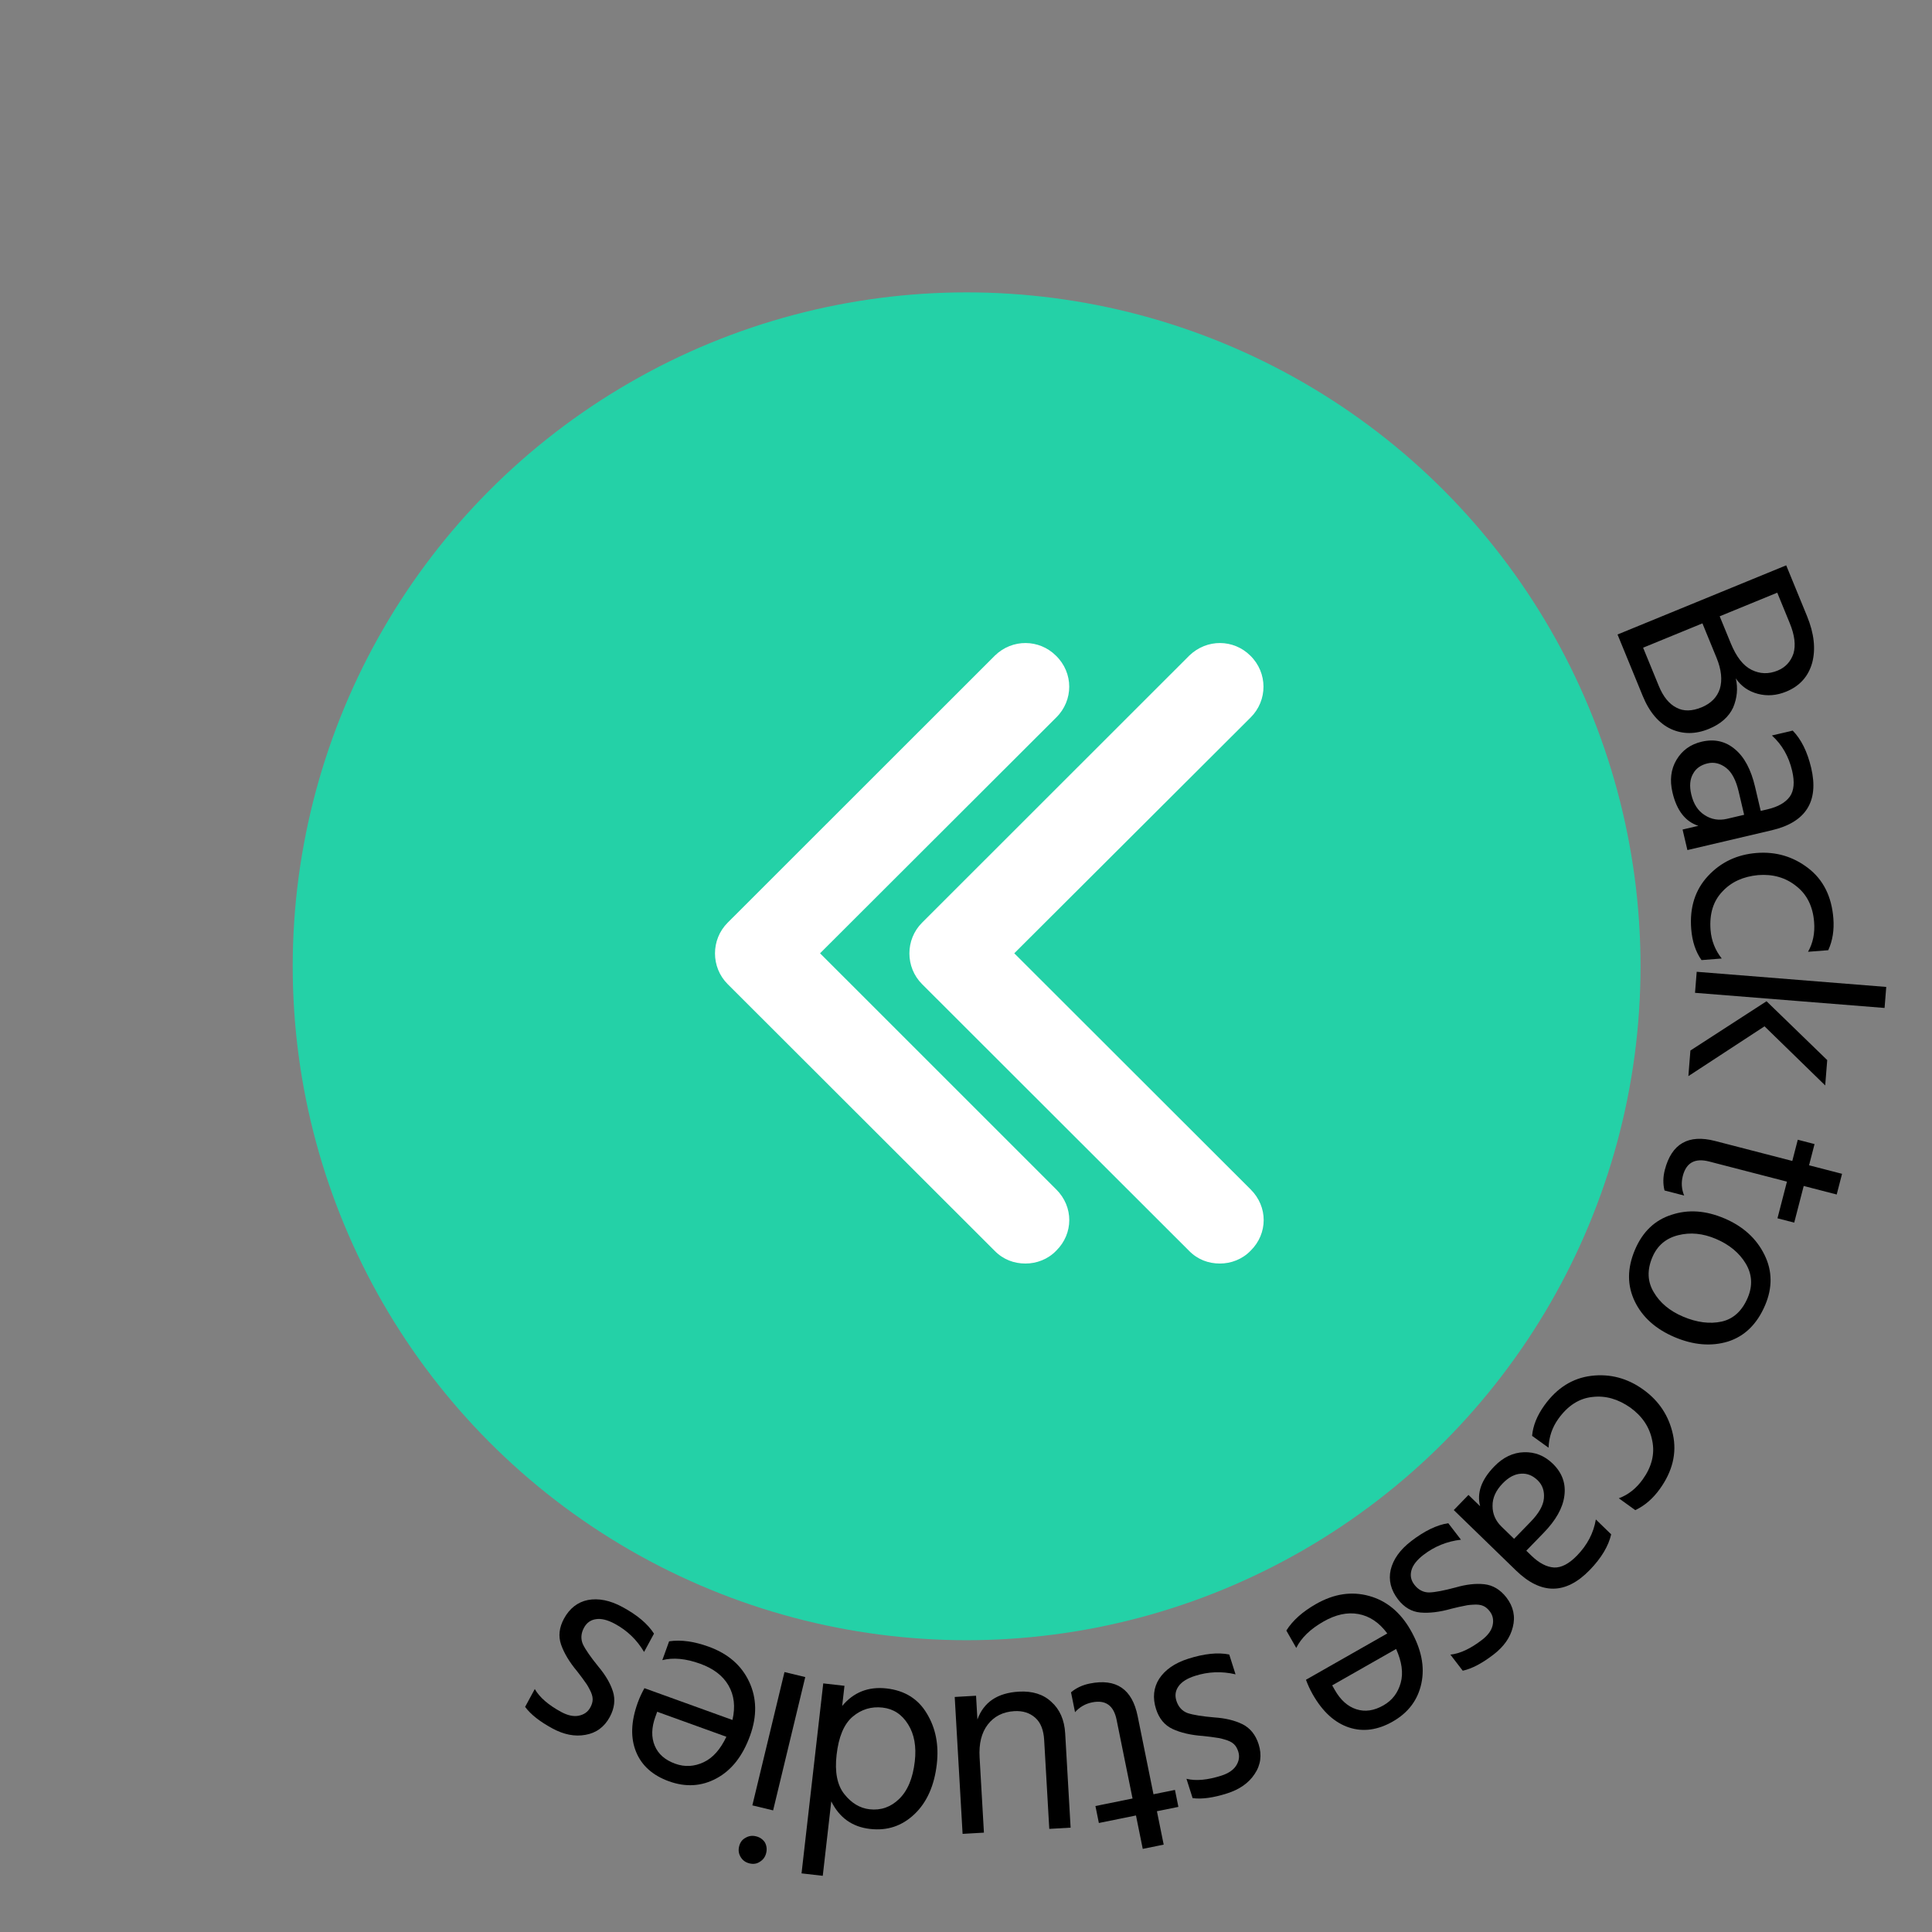 <?xml version="1.0" encoding="UTF-8" standalone="no"?>
<!DOCTYPE svg PUBLIC "-//W3C//DTD SVG 1.1//EN" "http://www.w3.org/Graphics/SVG/1.1/DTD/svg11.dtd">
<svg width="100%" height="100%" viewBox="0 0 500 500" version="1.1" xmlns="http://www.w3.org/2000/svg" xmlns:xlink="http://www.w3.org/1999/xlink" xml:space="preserve" xmlns:serif="http://www.serif.com/" style="fill-rule:evenodd;clip-rule:evenodd;stroke-linejoin:round;stroke-miterlimit:2;">
    <rect x="0" y="0" width="500" height="500" fill="#808080" stroke="none"/>
    <g transform="matrix(1.626,0,0,1.626,-298.491,-5.693)">
        <circle cx="337.424" cy="157.299" r="107.262" style="fill:rgb(36,209,167);"/>
    </g>
    <g transform="matrix(10.014,0,0,9.588,6.611,-453.81)">
        <g transform="matrix(0.508,0,0,0.53,-1639.56,-459.312)">
            <path d="M3278.35,1020.28C3278.91,1020.28 3279.49,1020.07 3279.92,1019.62C3280.79,1018.76 3280.81,1017.39 3279.91,1016.5L3267.9,1004.48L3279.91,992.475C3280.8,991.603 3280.8,990.194 3279.9,989.322C3279.05,988.475 3277.68,988.457 3276.8,989.313C3276.79,989.32 3276.78,989.326 3276.78,989.333L3263.2,1002.92C3262.34,1003.78 3262.34,1005.19 3263.2,1006.05L3276.78,1019.63C3277.22,1020.08 3277.77,1020.28 3278.35,1020.28Z" style="fill:white;"/>
        </g>
        <g transform="matrix(0.508,0,0,0.53,-1639.56,-459.312)">
            <path d="M3288.24,1020.28C3288.8,1020.28 3289.38,1020.07 3289.81,1019.62C3290.68,1018.76 3290.7,1017.39 3289.8,1016.5L3277.78,1004.48L3289.8,992.475C3290.68,991.604 3290.68,990.194 3289.79,989.322C3288.94,988.475 3287.58,988.457 3286.69,989.313C3286.68,989.32 3286.67,989.326 3286.67,989.333L3273.09,1002.92C3272.23,1003.78 3272.23,1005.19 3273.09,1006.05L3286.67,1019.63C3287.11,1020.08 3287.66,1020.28 3288.24,1020.28Z" style="fill:white;"/>
        </g>
    </g>
    <g transform="matrix(-0.134,0.991,-0.991,-0.134,801.155,-156.035)">
        <g transform="matrix(60.623,-34.998,34.998,60.623,363.94,338.866)">
            <g>
                <path d="M0.158,-0.069L0.311,-0.069C0.354,-0.069 0.387,-0.079 0.41,-0.099C0.433,-0.118 0.444,-0.147 0.444,-0.185C0.444,-0.223 0.431,-0.253 0.406,-0.274C0.38,-0.295 0.343,-0.306 0.296,-0.306L0.158,-0.306L0.158,-0.069ZM0.158,-0.605L0.158,-0.375L0.266,-0.375C0.32,-0.375 0.36,-0.386 0.386,-0.409C0.412,-0.432 0.425,-0.461 0.425,-0.497C0.425,-0.528 0.413,-0.554 0.389,-0.575C0.364,-0.595 0.328,-0.605 0.28,-0.605L0.158,-0.605ZM0.077,-0.674L0.28,-0.674C0.349,-0.674 0.405,-0.658 0.447,-0.626C0.488,-0.594 0.509,-0.551 0.509,-0.497C0.509,-0.458 0.498,-0.425 0.477,-0.397C0.455,-0.368 0.427,-0.35 0.393,-0.343C0.43,-0.337 0.462,-0.32 0.489,-0.293C0.515,-0.265 0.528,-0.227 0.528,-0.18C0.528,-0.126 0.51,-0.083 0.475,-0.05C0.439,-0.017 0.388,-0 0.323,-0L0.077,-0L0.077,-0.674Z" style="fill-rule:nonzero;"/>
            </g>
        </g>
        <g transform="matrix(65.386,-24.993,24.993,65.386,393.682,321.399)">
            <g>
                <path d="M0.346,-0.234L0.258,-0.234C0.215,-0.234 0.183,-0.226 0.162,-0.209C0.141,-0.192 0.13,-0.171 0.13,-0.146C0.13,-0.121 0.138,-0.1 0.155,-0.085C0.172,-0.069 0.196,-0.061 0.228,-0.061C0.264,-0.061 0.293,-0.071 0.314,-0.092C0.335,-0.112 0.346,-0.138 0.346,-0.169L0.346,-0.234ZM0.084,-0.401L0.084,-0.48C0.122,-0.503 0.172,-0.515 0.234,-0.515C0.361,-0.515 0.425,-0.45 0.425,-0.321L0.425,-0L0.347,-0L0.347,-0.06C0.321,-0.017 0.274,0.005 0.205,0.005C0.158,0.005 0.12,-0.009 0.091,-0.037C0.062,-0.065 0.047,-0.1 0.047,-0.143C0.047,-0.192 0.066,-0.23 0.103,-0.257C0.139,-0.284 0.19,-0.297 0.254,-0.297L0.346,-0.297L0.346,-0.323C0.346,-0.363 0.337,-0.393 0.319,-0.414C0.301,-0.434 0.271,-0.444 0.228,-0.444C0.174,-0.444 0.126,-0.43 0.084,-0.401Z" style="fill-rule:nonzero;"/>
            </g>
        </g>
        <g transform="matrix(68.429,-14.745,14.745,68.429,420.585,310.798)">
            <g>
                <path d="M0.125,-0.251C0.126,-0.196 0.142,-0.151 0.175,-0.115C0.208,-0.078 0.254,-0.06 0.314,-0.06C0.353,-0.06 0.389,-0.071 0.422,-0.093L0.422,-0.018C0.39,0.001 0.351,0.011 0.304,0.011C0.224,0.011 0.161,-0.015 0.114,-0.066C0.067,-0.117 0.043,-0.179 0.043,-0.252C0.043,-0.324 0.067,-0.386 0.114,-0.438C0.161,-0.49 0.225,-0.516 0.306,-0.516C0.349,-0.516 0.388,-0.507 0.422,-0.488L0.422,-0.413C0.391,-0.434 0.355,-0.444 0.314,-0.444C0.257,-0.444 0.211,-0.426 0.177,-0.389C0.142,-0.352 0.125,-0.306 0.125,-0.251Z" style="fill-rule:nonzero;"/>
            </g>
        </g>
        <g transform="matrix(69.895,-3.825,3.825,69.895,447.26,304.449)">
            <g>
                <path d="M0.073,-0L0.073,-0.703L0.151,-0.703L0.151,-0L0.073,-0ZM0.254,-0.266L0.46,-0L0.365,-0L0.161,-0.266L0.36,-0.507L0.454,-0.507L0.254,-0.266Z" style="fill-rule:nonzero;"/>
            </g>
        </g>
        <g transform="matrix(69.507,8.29,-8.29,69.507,486.728,303.032)">
            <g>
                <path d="M0.182,-0.443L0.182,-0.146C0.182,-0.092 0.207,-0.065 0.258,-0.065C0.284,-0.065 0.307,-0.073 0.327,-0.088L0.327,-0.013C0.305,-0.001 0.28,0.005 0.253,0.005C0.153,0.005 0.103,-0.046 0.103,-0.148L0.103,-0.443L0.022,-0.443L0.022,-0.507L0.103,-0.507L0.103,-0.633L0.182,-0.633L0.182,-0.507L0.322,-0.507L0.322,-0.443L0.182,-0.443Z" style="fill-rule:nonzero;"/>
            </g>
        </g>
        <g transform="matrix(67.522,18.459,-18.459,67.522,507.128,304.608)">
            <g>
                <path d="M0.279,0.009C0.206,0.009 0.149,-0.016 0.107,-0.065C0.064,-0.114 0.043,-0.175 0.043,-0.25C0.043,-0.325 0.065,-0.388 0.109,-0.439C0.152,-0.489 0.209,-0.514 0.279,-0.514C0.356,-0.514 0.415,-0.489 0.457,-0.44C0.498,-0.391 0.519,-0.328 0.519,-0.252C0.519,-0.177 0.498,-0.114 0.455,-0.065C0.412,-0.016 0.354,0.009 0.279,0.009ZM0.279,-0.444C0.231,-0.444 0.193,-0.425 0.166,-0.388C0.139,-0.351 0.125,-0.305 0.125,-0.251C0.125,-0.198 0.139,-0.154 0.167,-0.117C0.195,-0.08 0.232,-0.061 0.279,-0.061C0.33,-0.061 0.369,-0.079 0.396,-0.116C0.423,-0.152 0.437,-0.197 0.437,-0.251C0.437,-0.307 0.424,-0.353 0.398,-0.39C0.372,-0.426 0.332,-0.444 0.279,-0.444Z" style="fill-rule:nonzero;"/>
            </g>
        </g>
        <g transform="matrix(61.779,32.914,-32.914,61.779,550.424,317.516)">
            <g>
                <path d="M0.125,-0.251C0.126,-0.196 0.142,-0.151 0.175,-0.115C0.208,-0.078 0.254,-0.06 0.314,-0.06C0.353,-0.06 0.389,-0.071 0.422,-0.093L0.422,-0.018C0.39,0.001 0.351,0.011 0.304,0.011C0.224,0.011 0.161,-0.015 0.114,-0.066C0.067,-0.117 0.043,-0.179 0.043,-0.252C0.043,-0.324 0.067,-0.386 0.114,-0.438C0.161,-0.49 0.225,-0.516 0.306,-0.516C0.349,-0.516 0.388,-0.507 0.422,-0.488L0.422,-0.413C0.391,-0.434 0.355,-0.444 0.314,-0.444C0.257,-0.444 0.211,-0.426 0.177,-0.389C0.142,-0.352 0.125,-0.306 0.125,-0.251Z" style="fill-rule:nonzero;"/>
            </g>
        </g>
        <g transform="matrix(56.302,41.594,-41.594,56.302,574.907,330.126)">
            <g>
                <path d="M0.346,-0.234L0.258,-0.234C0.215,-0.234 0.183,-0.226 0.162,-0.209C0.141,-0.192 0.13,-0.171 0.13,-0.146C0.13,-0.121 0.138,-0.1 0.155,-0.085C0.172,-0.069 0.196,-0.061 0.228,-0.061C0.264,-0.061 0.293,-0.071 0.314,-0.092C0.335,-0.112 0.346,-0.138 0.346,-0.169L0.346,-0.234ZM0.084,-0.401L0.084,-0.48C0.122,-0.503 0.172,-0.515 0.234,-0.515C0.361,-0.515 0.425,-0.45 0.425,-0.321L0.425,-0L0.347,-0L0.347,-0.06C0.321,-0.017 0.274,0.005 0.205,0.005C0.158,0.005 0.12,-0.009 0.091,-0.037C0.062,-0.065 0.047,-0.1 0.047,-0.143C0.047,-0.192 0.066,-0.23 0.103,-0.257C0.139,-0.284 0.19,-0.297 0.254,-0.297L0.346,-0.297L0.346,-0.323C0.346,-0.363 0.337,-0.393 0.319,-0.414C0.301,-0.434 0.271,-0.444 0.228,-0.444C0.174,-0.444 0.126,-0.43 0.084,-0.401Z" style="fill-rule:nonzero;"/>
            </g>
        </g>
        <g transform="matrix(49.718,49.276,-49.276,49.718,598.227,347.098)">
            <g>
                <path d="M0.349,-0.49L0.349,-0.415C0.318,-0.434 0.276,-0.443 0.223,-0.443C0.196,-0.443 0.175,-0.437 0.16,-0.425C0.144,-0.412 0.136,-0.396 0.136,-0.377C0.136,-0.365 0.138,-0.355 0.143,-0.346C0.148,-0.337 0.157,-0.328 0.171,-0.319C0.184,-0.31 0.194,-0.305 0.201,-0.302C0.207,-0.299 0.221,-0.292 0.242,-0.283C0.285,-0.266 0.318,-0.246 0.342,-0.224C0.366,-0.202 0.378,-0.172 0.378,-0.135C0.378,-0.092 0.363,-0.057 0.333,-0.032C0.302,-0.007 0.261,0.006 0.208,0.006C0.147,0.006 0.097,-0.004 0.059,-0.025L0.059,-0.102C0.104,-0.075 0.152,-0.062 0.203,-0.062C0.234,-0.062 0.257,-0.068 0.273,-0.08C0.289,-0.092 0.297,-0.108 0.297,-0.129C0.297,-0.153 0.288,-0.172 0.271,-0.185C0.253,-0.198 0.223,-0.213 0.182,-0.23C0.144,-0.245 0.114,-0.263 0.091,-0.285C0.068,-0.307 0.056,-0.337 0.056,-0.374C0.056,-0.416 0.072,-0.45 0.104,-0.475C0.135,-0.5 0.175,-0.512 0.222,-0.512C0.275,-0.512 0.317,-0.505 0.349,-0.49Z" style="fill-rule:nonzero;"/>
            </g>
        </g>
        <g transform="matrix(42.473,55.642,-55.642,42.473,615.277,363.022)">
            <g>
                <path d="M0.396,-0.286L0.396,-0.306C0.396,-0.348 0.385,-0.382 0.362,-0.407C0.339,-0.432 0.308,-0.444 0.268,-0.444C0.23,-0.444 0.198,-0.43 0.171,-0.403C0.144,-0.376 0.129,-0.337 0.124,-0.286L0.396,-0.286ZM0.443,-0.1L0.443,-0.026C0.404,-0.005 0.356,0.005 0.299,0.005C0.222,0.005 0.161,-0.019 0.114,-0.066C0.067,-0.113 0.043,-0.175 0.043,-0.252C0.043,-0.333 0.064,-0.396 0.106,-0.443C0.148,-0.49 0.202,-0.513 0.268,-0.513C0.331,-0.513 0.382,-0.493 0.419,-0.452C0.456,-0.411 0.475,-0.354 0.475,-0.279C0.475,-0.258 0.473,-0.238 0.47,-0.22L0.124,-0.22C0.13,-0.17 0.149,-0.132 0.181,-0.105C0.213,-0.078 0.255,-0.065 0.307,-0.065C0.364,-0.065 0.409,-0.077 0.443,-0.1Z" style="fill-rule:nonzero;"/>
            </g>
        </g>
        <g transform="matrix(29.968,63.261,-63.261,29.968,640.311,397.401)">
            <g>
                <path d="M0.349,-0.49L0.349,-0.415C0.318,-0.434 0.276,-0.443 0.223,-0.443C0.196,-0.443 0.175,-0.437 0.16,-0.425C0.144,-0.412 0.136,-0.396 0.136,-0.377C0.136,-0.365 0.138,-0.355 0.143,-0.346C0.148,-0.337 0.157,-0.328 0.171,-0.319C0.184,-0.31 0.194,-0.305 0.201,-0.302C0.207,-0.299 0.221,-0.292 0.242,-0.283C0.285,-0.266 0.318,-0.246 0.342,-0.224C0.366,-0.202 0.378,-0.172 0.378,-0.135C0.378,-0.092 0.363,-0.057 0.333,-0.032C0.302,-0.007 0.261,0.006 0.208,0.006C0.147,0.006 0.097,-0.004 0.059,-0.025L0.059,-0.102C0.104,-0.075 0.152,-0.062 0.203,-0.062C0.234,-0.062 0.257,-0.068 0.273,-0.08C0.289,-0.092 0.297,-0.108 0.297,-0.129C0.297,-0.153 0.288,-0.172 0.271,-0.185C0.253,-0.198 0.223,-0.213 0.182,-0.23C0.144,-0.245 0.114,-0.263 0.091,-0.285C0.068,-0.307 0.056,-0.337 0.056,-0.374C0.056,-0.416 0.072,-0.45 0.104,-0.475C0.135,-0.5 0.175,-0.512 0.222,-0.512C0.275,-0.512 0.317,-0.505 0.349,-0.49Z" style="fill-rule:nonzero;"/>
            </g>
        </g>
        <g transform="matrix(22.967,66.125,-66.125,22.967,650.474,418.327)">
            <g>
                <path d="M0.182,-0.443L0.182,-0.146C0.182,-0.092 0.207,-0.065 0.258,-0.065C0.284,-0.065 0.307,-0.073 0.327,-0.088L0.327,-0.013C0.305,-0.001 0.28,0.005 0.253,0.005C0.153,0.005 0.103,-0.046 0.103,-0.148L0.103,-0.443L0.022,-0.443L0.022,-0.507L0.103,-0.507L0.103,-0.633L0.182,-0.633L0.182,-0.507L0.322,-0.507L0.322,-0.443L0.182,-0.443Z" style="fill-rule:nonzero;"/>
            </g>
        </g>
        <g transform="matrix(13.348,68.716,-68.716,13.348,657.838,437.222)">
            <g>
                <path d="M0.388,-0.507L0.467,-0.507L0.467,-0L0.388,-0L0.388,-0.088C0.361,-0.025 0.308,0.006 0.229,0.006C0.179,0.006 0.139,-0.009 0.111,-0.039C0.082,-0.068 0.067,-0.108 0.067,-0.158L0.067,-0.507L0.146,-0.507L0.146,-0.178C0.146,-0.141 0.155,-0.113 0.174,-0.094C0.193,-0.075 0.218,-0.065 0.25,-0.065C0.292,-0.065 0.326,-0.08 0.351,-0.109C0.376,-0.138 0.388,-0.178 0.388,-0.228L0.388,-0.507Z" style="fill-rule:nonzero;"/>
            </g>
        </g>
        <g transform="matrix(1.443,69.985,-69.985,1.443,664.436,468.928)">
            <g>
                <path d="M0.266,-0.064C0.307,-0.064 0.343,-0.079 0.372,-0.11C0.401,-0.141 0.415,-0.19 0.415,-0.257C0.415,-0.321 0.4,-0.368 0.37,-0.398C0.34,-0.428 0.307,-0.443 0.271,-0.443C0.229,-0.443 0.194,-0.426 0.167,-0.393C0.139,-0.359 0.125,-0.311 0.125,-0.248C0.125,-0.193 0.138,-0.149 0.165,-0.115C0.192,-0.081 0.225,-0.064 0.266,-0.064ZM0.415,-0.707L0.494,-0.707L0.494,-0L0.415,-0L0.415,-0.075C0.379,-0.02 0.327,0.008 0.259,0.008C0.192,0.008 0.139,-0.017 0.101,-0.067C0.062,-0.117 0.043,-0.178 0.043,-0.249C0.043,-0.328 0.063,-0.393 0.104,-0.442C0.145,-0.491 0.197,-0.515 0.261,-0.515C0.327,-0.515 0.378,-0.487 0.415,-0.43L0.415,-0.707Z" style="fill-rule:nonzero;"/>
            </g>
        </g>
        <g transform="matrix(-7.137,69.635,-69.635,-7.137,664.702,502.972)">
            <g>
                <path d="M0.077,-0L0.077,-0.507L0.156,-0.507L0.156,-0L0.077,-0ZM0.079,-0.629C0.07,-0.639 0.065,-0.651 0.065,-0.666C0.065,-0.681 0.07,-0.693 0.08,-0.703C0.089,-0.713 0.101,-0.718 0.116,-0.718C0.131,-0.718 0.143,-0.713 0.153,-0.703C0.163,-0.693 0.168,-0.681 0.168,-0.666C0.168,-0.651 0.163,-0.639 0.153,-0.63C0.143,-0.62 0.131,-0.615 0.116,-0.615C0.101,-0.615 0.089,-0.62 0.079,-0.629Z" style="fill-rule:nonzero;"/>
            </g>
        </g>
        <g transform="matrix(-14.745,68.429,-68.429,-14.745,664.454,513.789)">
            <g>
                <path d="M0.396,-0.286L0.396,-0.306C0.396,-0.348 0.385,-0.382 0.362,-0.407C0.339,-0.432 0.308,-0.444 0.268,-0.444C0.23,-0.444 0.198,-0.43 0.171,-0.403C0.144,-0.376 0.129,-0.337 0.124,-0.286L0.396,-0.286ZM0.443,-0.1L0.443,-0.026C0.404,-0.005 0.356,0.005 0.299,0.005C0.222,0.005 0.161,-0.019 0.114,-0.066C0.067,-0.113 0.043,-0.175 0.043,-0.252C0.043,-0.333 0.064,-0.396 0.106,-0.443C0.148,-0.49 0.202,-0.513 0.268,-0.513C0.331,-0.513 0.382,-0.493 0.419,-0.452C0.456,-0.411 0.475,-0.354 0.475,-0.279C0.475,-0.258 0.473,-0.238 0.47,-0.22L0.124,-0.22C0.13,-0.17 0.149,-0.132 0.181,-0.105C0.213,-0.078 0.255,-0.065 0.307,-0.065C0.364,-0.065 0.409,-0.077 0.443,-0.1Z" style="fill-rule:nonzero;"/>
            </g>
        </g>
        <g transform="matrix(-24.792,65.463,-65.463,-24.792,658.086,544.15)">
            <g>
                <path d="M0.349,-0.49L0.349,-0.415C0.318,-0.434 0.276,-0.443 0.223,-0.443C0.196,-0.443 0.175,-0.437 0.16,-0.425C0.144,-0.412 0.136,-0.396 0.136,-0.377C0.136,-0.365 0.138,-0.355 0.143,-0.346C0.148,-0.337 0.157,-0.328 0.171,-0.319C0.184,-0.31 0.194,-0.305 0.201,-0.302C0.207,-0.299 0.221,-0.292 0.242,-0.283C0.285,-0.266 0.318,-0.246 0.342,-0.224C0.366,-0.202 0.378,-0.172 0.378,-0.135C0.378,-0.092 0.363,-0.057 0.333,-0.032C0.302,-0.007 0.261,0.006 0.208,0.006C0.147,0.006 0.097,-0.004 0.059,-0.025L0.059,-0.102C0.104,-0.075 0.152,-0.062 0.203,-0.062C0.234,-0.062 0.257,-0.068 0.273,-0.08C0.289,-0.092 0.297,-0.108 0.297,-0.129C0.297,-0.153 0.288,-0.172 0.271,-0.185C0.253,-0.198 0.223,-0.213 0.182,-0.23C0.144,-0.245 0.114,-0.263 0.091,-0.285C0.068,-0.307 0.056,-0.337 0.056,-0.374C0.056,-0.416 0.072,-0.45 0.104,-0.475C0.135,-0.5 0.175,-0.512 0.222,-0.512C0.275,-0.512 0.317,-0.505 0.349,-0.49Z" style="fill-rule:nonzero;"/>
            </g>
        </g>
    </g>
</svg>
